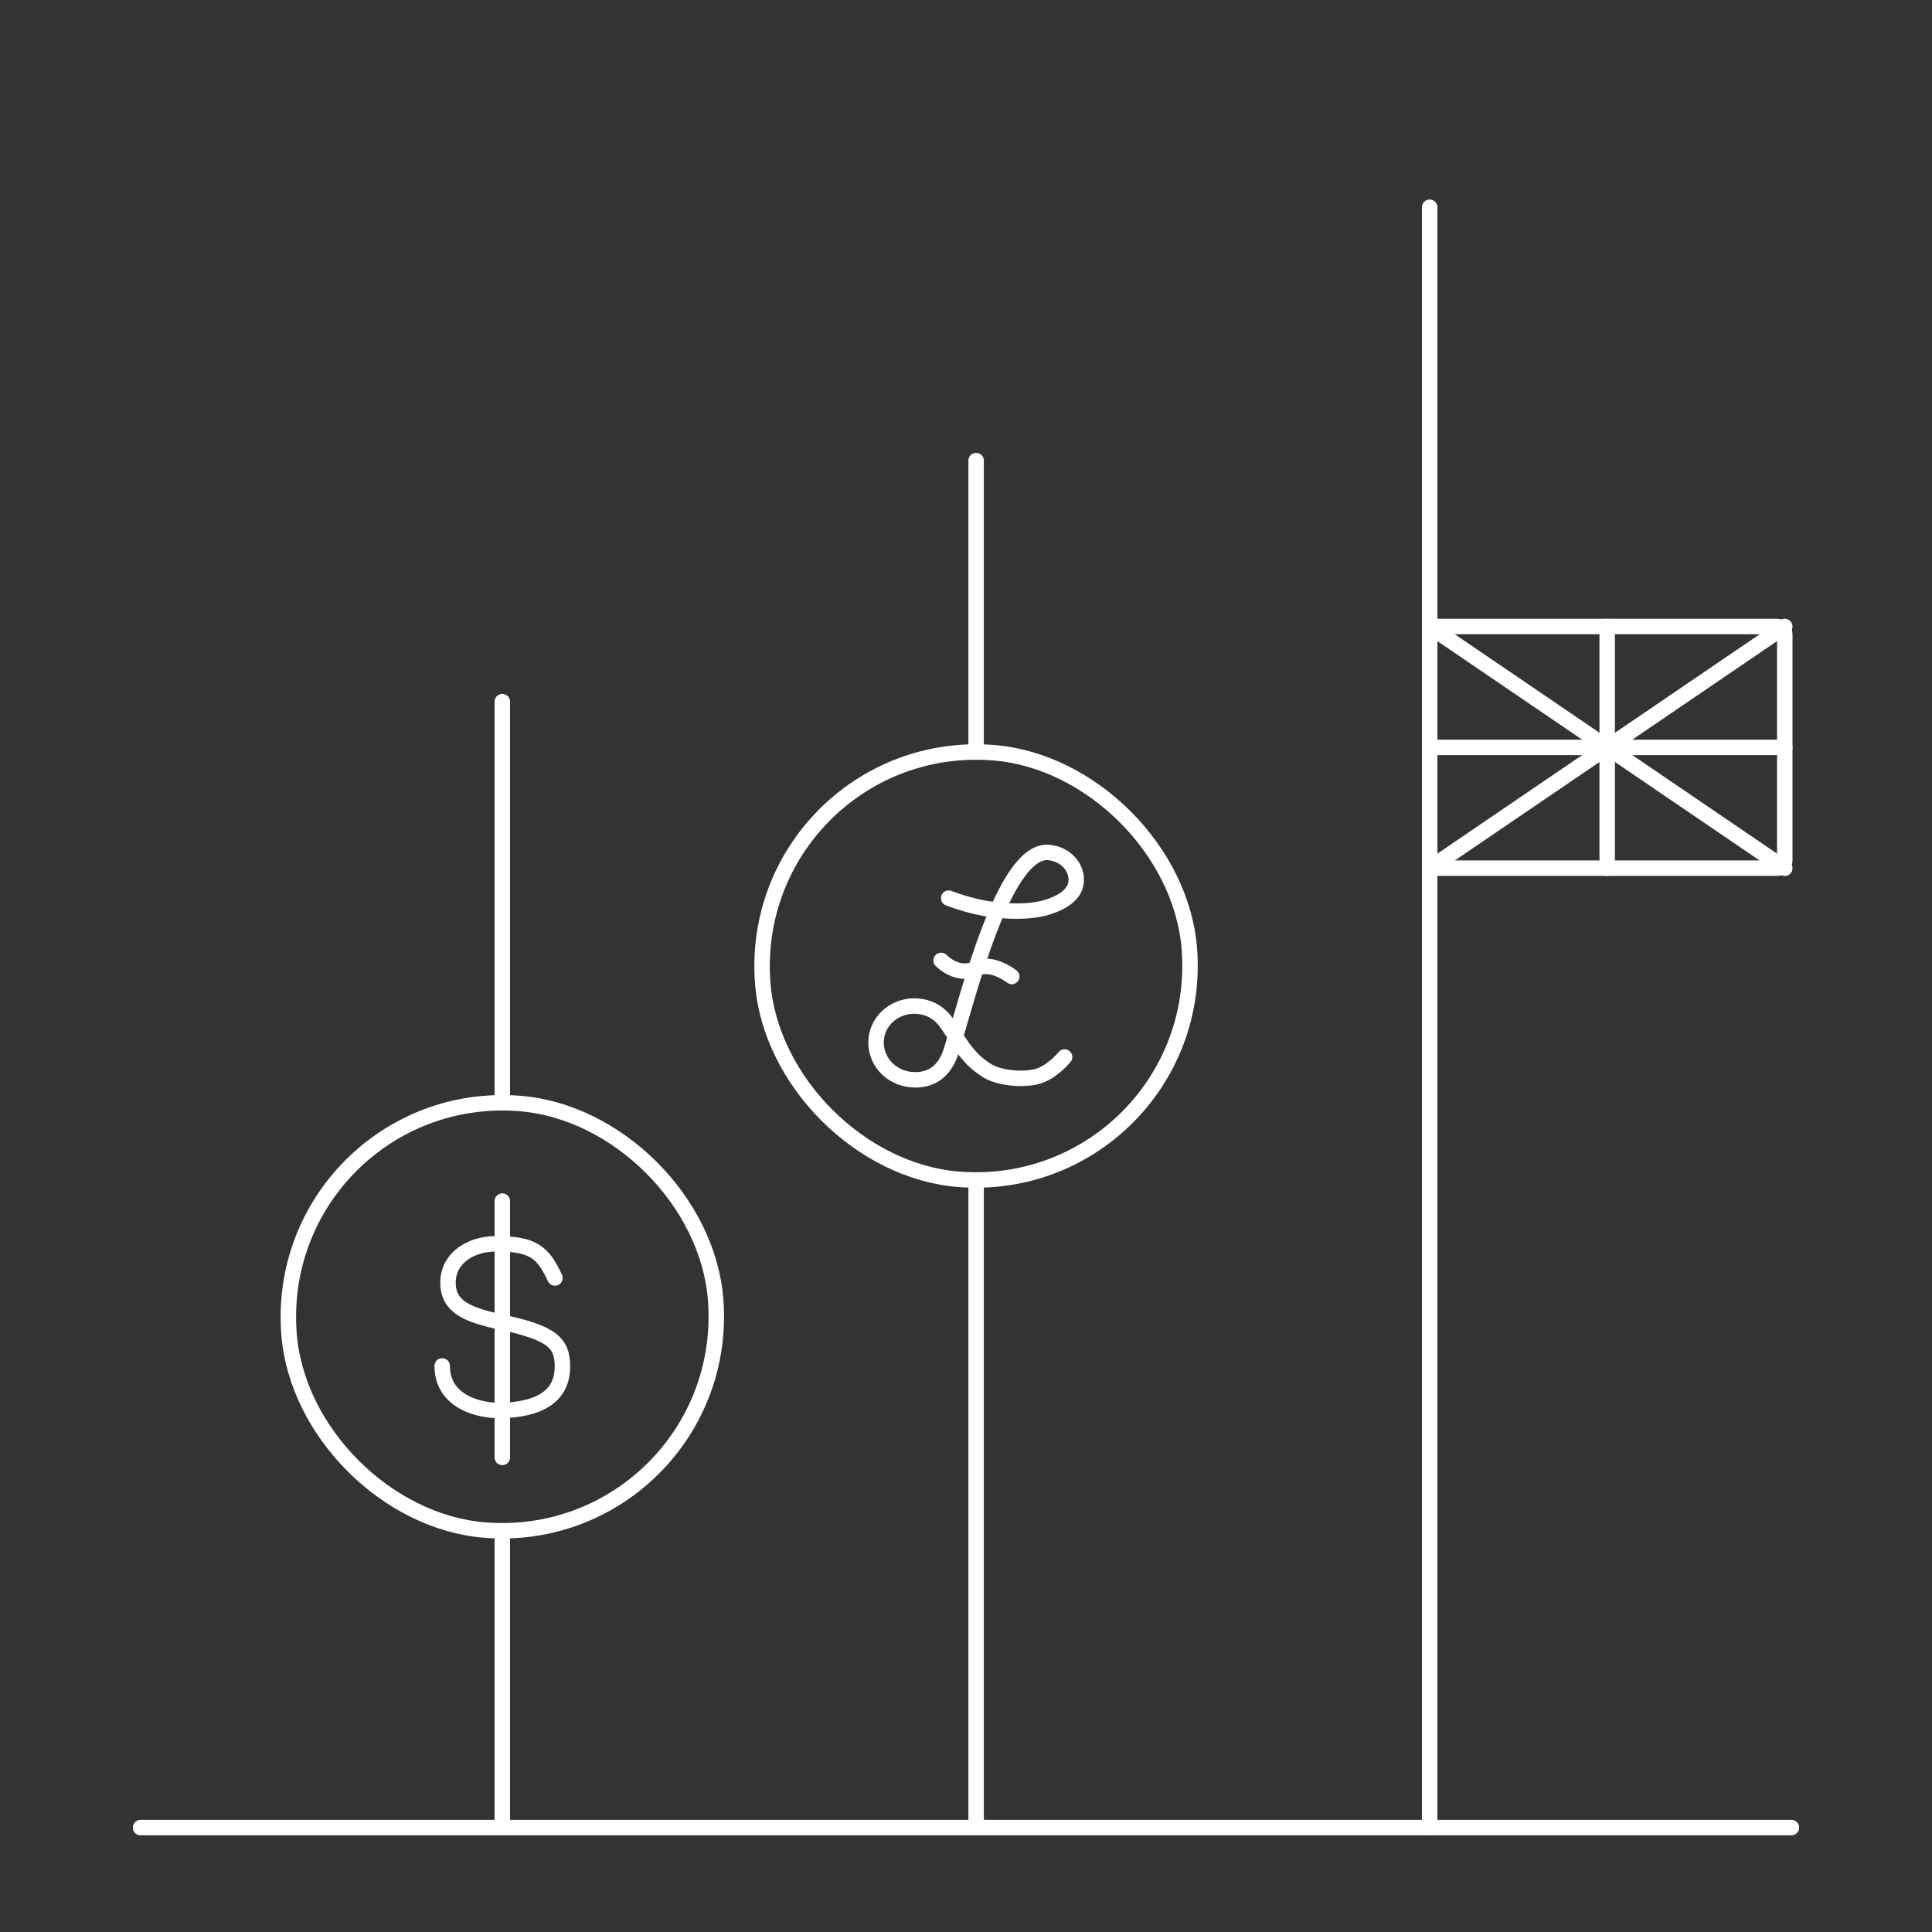 <?xml version="1.0" encoding="UTF-8"?>
<svg xmlns="http://www.w3.org/2000/svg" id="White_Brand_Icons" data-name="White Brand Icons" viewBox="0 0 250 250">
  <rect x="0" y="0" width="250" height="250" fill="#333333" stroke="none"/>
  <defs>
    <style>
      .cls-1 {
        fill: none;
        stroke: #fff;
        stroke-linecap: round;
        stroke-linejoin: round;
        stroke-width: 2px;
      }
    </style>
  </defs>
  <g id="Business_Growth" data-name="Business Growth">
    <g>
      <g id="Union_Jack" data-name="Union Jack">
        <path class="cls-1" d="M185,81.07h44.95c.55,0,1,.45,1,1v29.27c0,.55-.45,1-1,1h-44.95"></path>
        <line class="cls-1" x1="207.97" y1="81.07" x2="207.97" y2="112.35"></line>
        <line class="cls-1" x1="185" y1="96.71" x2="230.95" y2="96.71"></line>
        <line class="cls-1" x1="185" y1="81.07" x2="230.95" y2="112.35"></line>
        <line class="cls-1" x1="185" y1="112.35" x2="230.95" y2="81.07"></line>
      </g>
      <g id="Dollar">
        <path class="cls-1" d="M67.25,142.79c-17.06-1.35-31.19,12.79-29.85,29.85,1,12.67,12.68,24.35,25.35,25.35,17.06,1.35,31.19-12.79,29.85-29.85-1-12.67-12.68-24.35-25.35-25.35ZM65,198.08v38.4M65,155.42v33.17M57.22,176.75c0,4.67,4.85,5.94,8.1,5.76,5.56-.29,7.46-2.6,7.46-5.68s-1.36-4.36-7.96-5.76c-4.51-.96-6.85-2.04-6.85-5.12s2.83-4.96,6.09-5c5.06-.06,6.26,1.23,7.75,4.42"></path>
      </g>
      <g id="Pound">
        <path class="cls-1" d="M128.55,97.4c-17.06-1.35-31.19,12.79-29.85,29.85,1,12.67,12.68,24.35,25.35,25.35,17.06,1.35,31.19-12.79,29.85-29.85-1-12.67-12.68-24.35-25.35-25.35Z"></path>
        <g id="Pound_Sign" data-name="Pound Sign">
          <g>
            <path class="cls-1" d="M121.78,124.28s2.08,2.22,4.57,1.04c2.06-.98,4.57,1.04,4.57,1.04"></path>
            <path class="cls-1" d="M122.76,116.22s2.68,1.08,5.53,1.45c4.61.61,6.91-.18,7.33-.31,1.17-.36,3.53-1.35,3.64-3.3s-1.47-3.55-3.52-3.75c-5.86-.58-10.52,18.83-12.65,25.66-.74,2.38-2.35,3.95-5.11,3.74s-4.81-2.52-4.61-5.15,2.6-4.58,5.35-4.36c1.29.1,2.61.63,3.65,2.01,1.5,1.98,2.45,4.59,5.46,6.39,1.43.85,4.25,1.19,6.24.73s3.69-2.55,3.69-2.55"></path>
          </g>
        </g>
      </g>
      <line class="cls-1" x1="231.81" y1="236.49" x2="18.19" y2="236.49"></line>
      <line class="cls-1" x1="65" y1="142.71" x2="65" y2="90.79"></line>
      <line class="cls-1" x1="126.31" y1="97.31" x2="126.31" y2="59.6"></line>
      <line class="cls-1" x1="185" y1="236.49" x2="185" y2="26.82"></line>
      <line class="cls-1" x1="126.31" y1="236.49" x2="126.31" y2="152.69"></line>
    </g>
  </g>
</svg>
